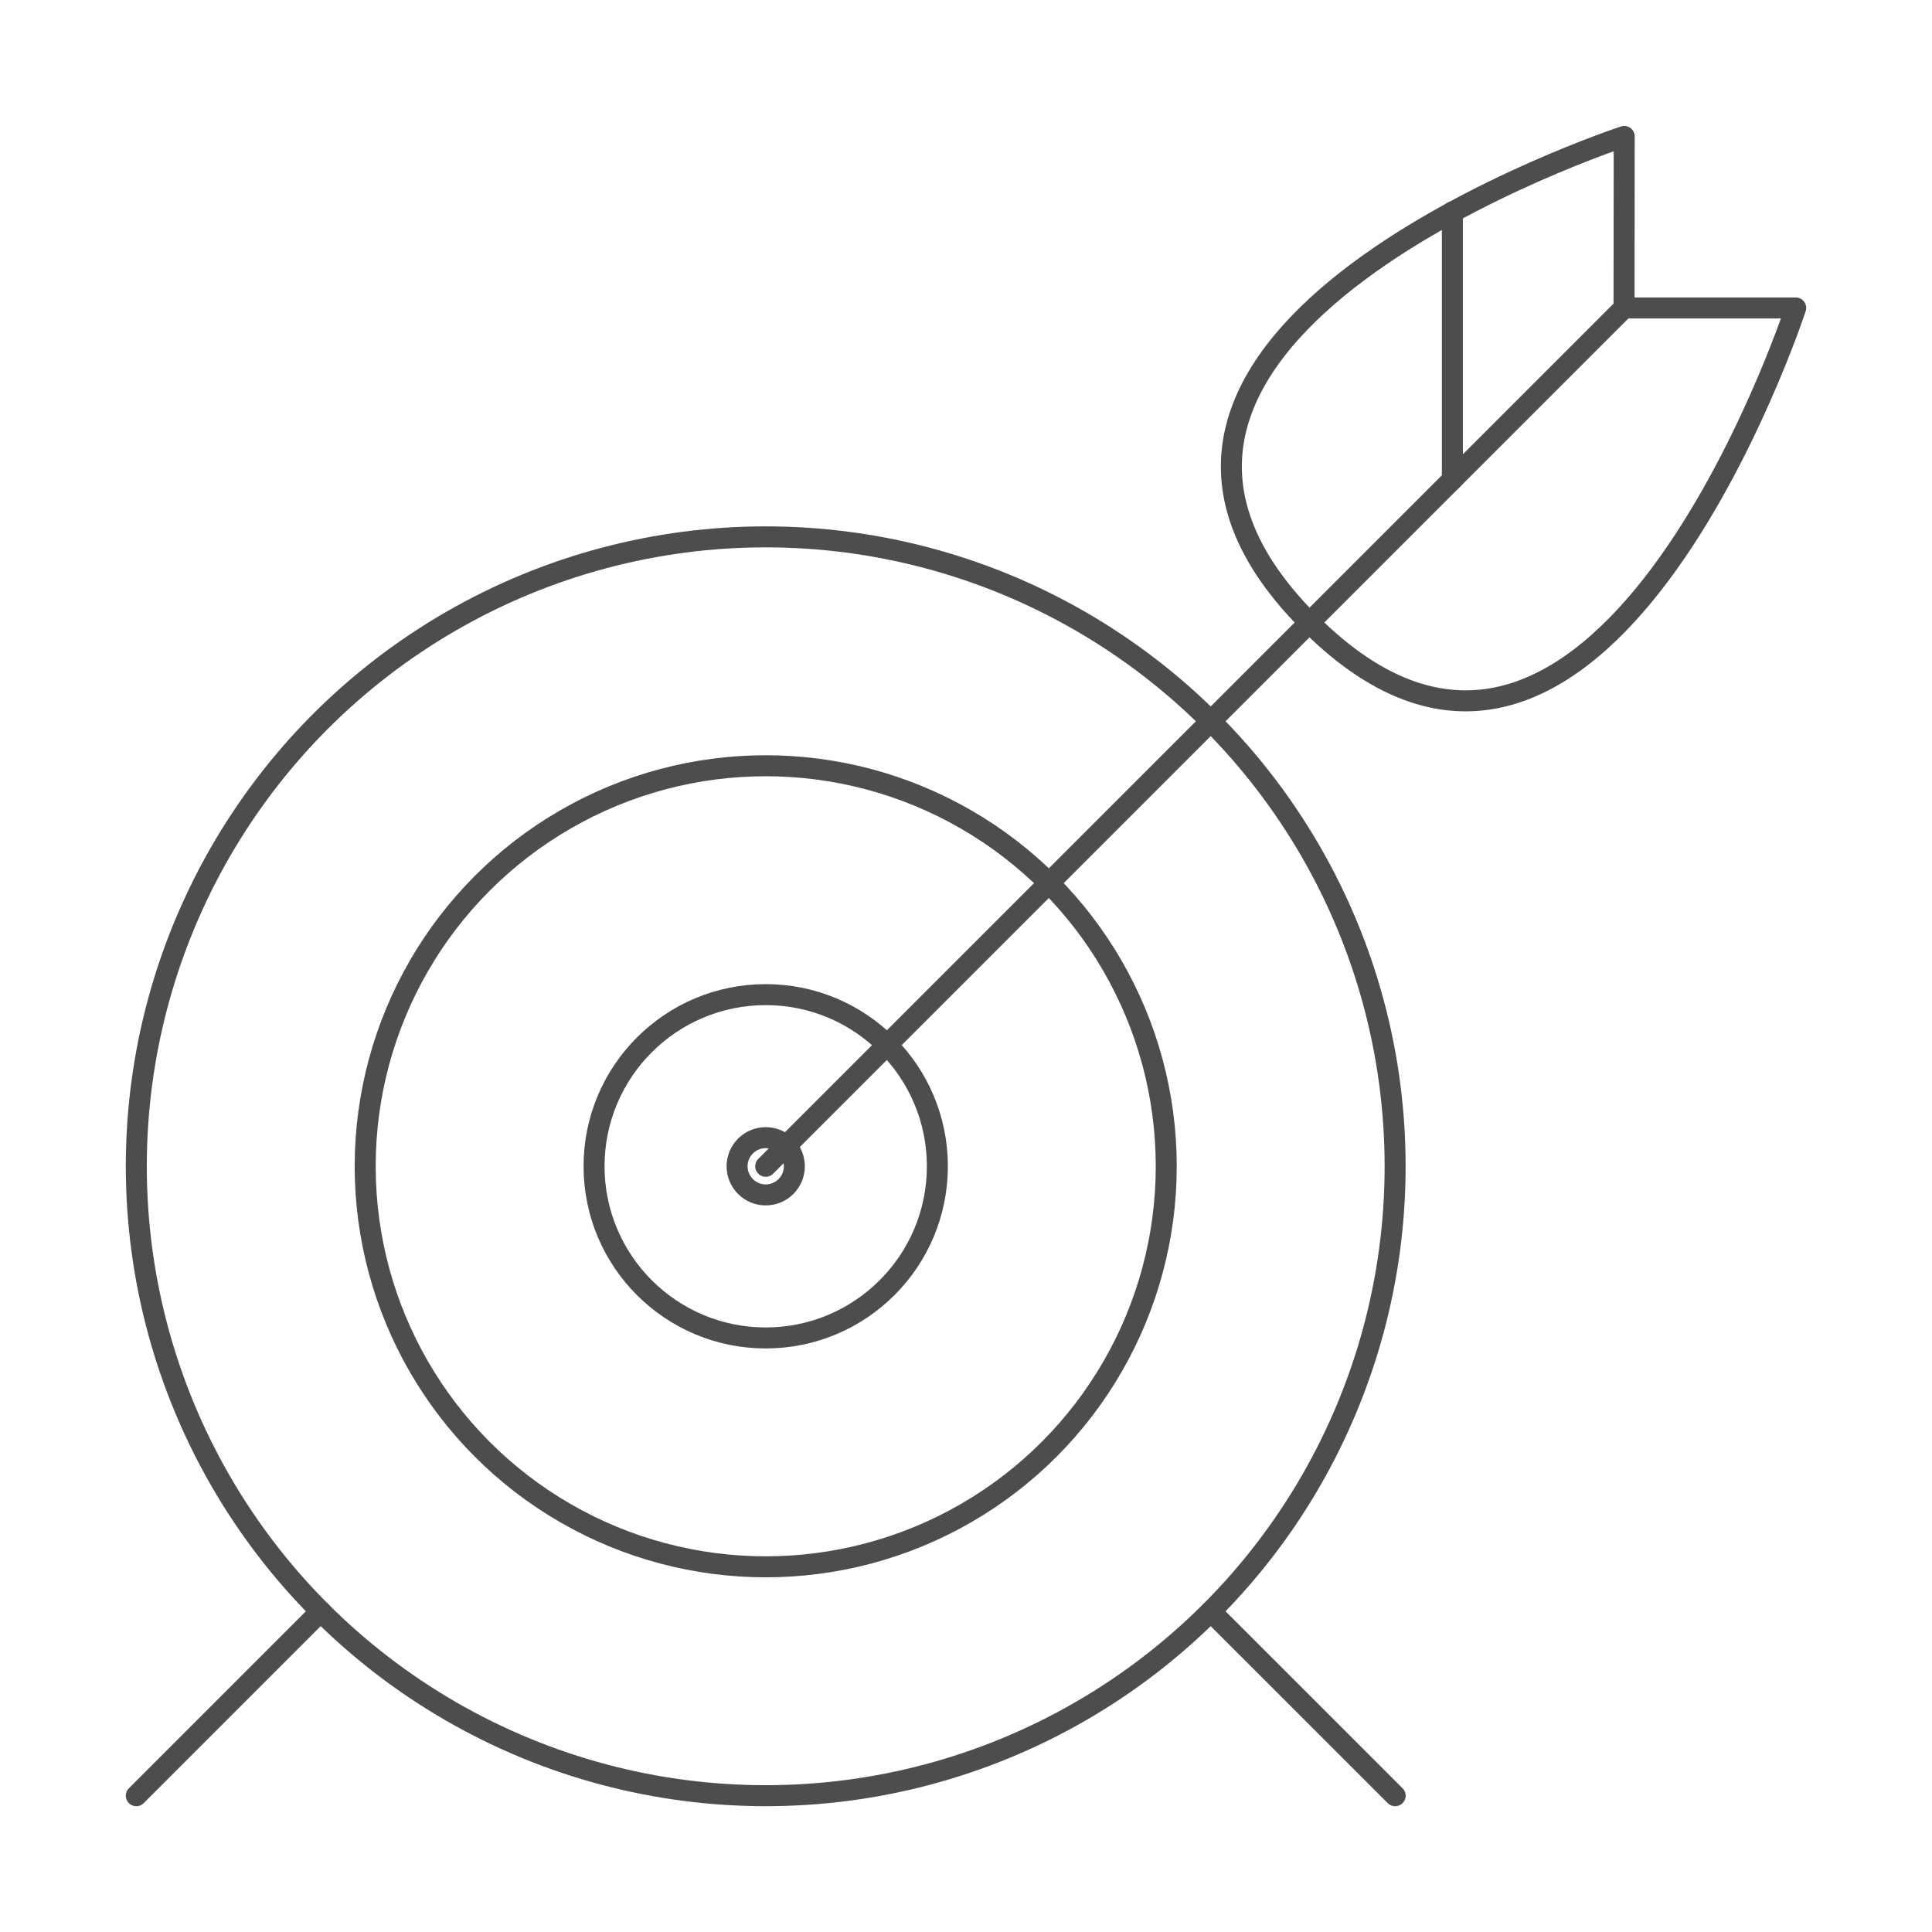 <?xml version="1.0" encoding="UTF-8"?> <svg xmlns="http://www.w3.org/2000/svg" id="Layer_1" data-name="Layer 1" viewBox="0 0 600 600"><defs><style>.cls-1{fill:none;stroke:#4d4d4f;stroke-linecap:round;stroke-linejoin:round;stroke-width:6.52px;}</style></defs><line class="cls-1" x1="237.8" y1="362.2" x2="504.36" y2="95.64"></line><path class="cls-1" d="M504.36,95.64h53.31s-61.42,187.36-151,97.74,97.74-151,97.74-151Z"></path><line class="cls-1" x1="451.05" y1="148.95" x2="451.05" y2="65.81"></line><line class="cls-1" x1="42.33" y1="557.67" x2="99.58" y2="500.42"></line><line class="cls-1" x1="376.02" y1="500.42" x2="433.28" y2="557.67"></line><circle class="cls-1" cx="237.8" cy="362.2" r="195.47"></circle><circle class="cls-1" cx="237.8" cy="362.2" r="124.39"></circle><circle class="cls-1" cx="237.8" cy="362.2" r="53.31"></circle><circle class="cls-1" cx="237.8" cy="362.2" r="8.89"></circle></svg> 